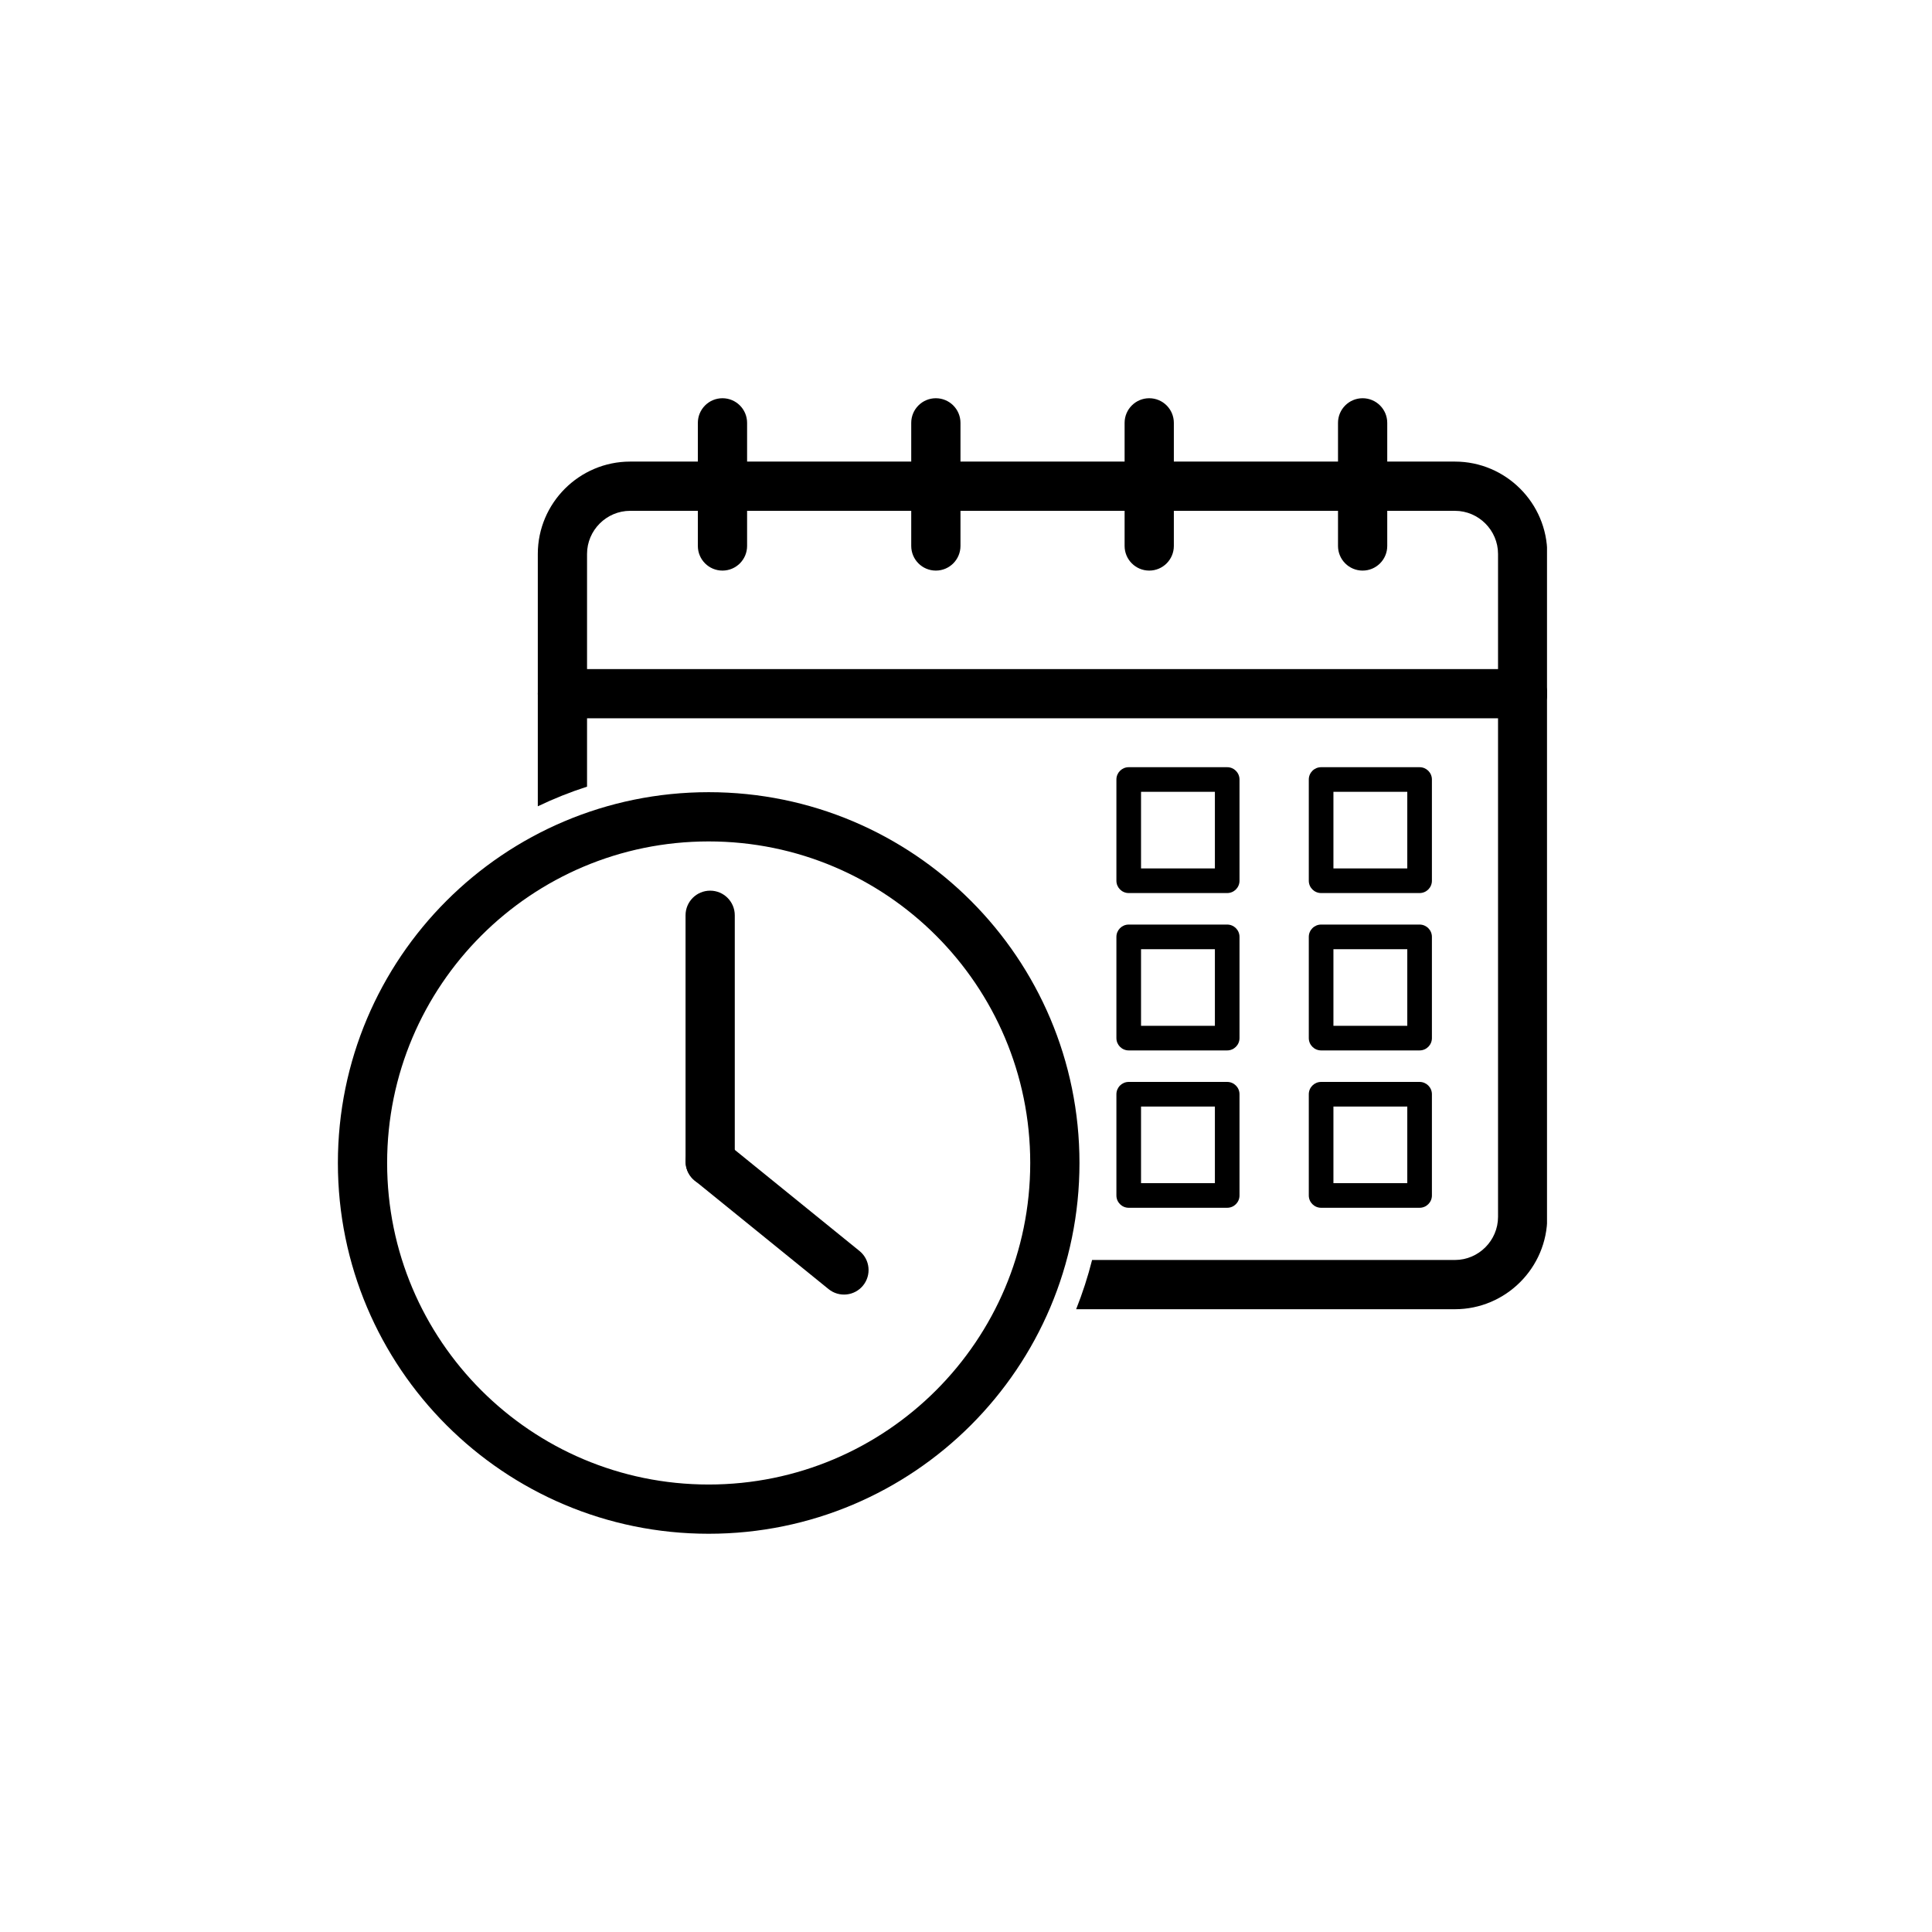 <svg version="1.0" preserveAspectRatio="xMidYMid meet" height="1080" viewBox="0 0 810 810" zoomAndPan="magnify" width="1080" xmlns:xlink="http://www.w3.org/1999/xlink" xmlns="http://www.w3.org/2000/svg"><defs><clipPath id="699585f95e"><path clip-rule="nonzero" d="M 225 193 L 648.59 193 L 648.59 549 L 225 549 Z M 225 193"></path></clipPath><clipPath id="5145efb548"><path clip-rule="nonzero" d="M 225 280 L 648.59 280 L 648.59 301.371 L 225 301.371 Z M 225 280"></path></clipPath><clipPath id="fa3214c3e8"><path clip-rule="nonzero" d="M 292 166.961 L 314 166.961 L 314 240 L 292 240 Z M 292 166.961"></path></clipPath><clipPath id="bed955fbdf"><path clip-rule="nonzero" d="M 382 166.961 L 403 166.961 L 403 240 L 382 240 Z M 382 166.961"></path></clipPath><clipPath id="74e287b004"><path clip-rule="nonzero" d="M 471 166.961 L 493 166.961 L 493 240 L 471 240 Z M 471 166.961"></path></clipPath><clipPath id="85ee3f3e3d"><path clip-rule="nonzero" d="M 560 166.961 L 582 166.961 L 582 240 L 560 240 Z M 560 166.961"></path></clipPath><clipPath id="acdf3c8218"><path clip-rule="nonzero" d="M 141.66 332 L 453 332 L 453 643.035 L 141.66 643.035 Z M 141.66 332"></path></clipPath></defs><rect fill-opacity="1" height="972" y="-81" fill="#ffffff" width="972" x="-81"></rect><rect fill-opacity="1" height="972" y="-81" fill="#ffffff" width="972" x="-81"></rect><g clip-path="url(#699585f95e)"><path fill-rule="nonzero" fill-opacity="1" d="M 246.121 329.805 L 246.121 232.234 C 246.121 227.273 248.16 222.762 251.438 219.48 C 254.719 216.203 259.234 214.168 264.188 214.168 L 609.996 214.168 C 614.953 214.168 619.469 216.203 622.742 219.48 C 626.02 222.762 628.059 227.273 628.059 232.234 L 628.059 510.184 C 628.059 515.141 626.02 519.656 622.742 522.938 C 619.469 526.215 614.953 528.25 609.996 528.25 L 457.863 528.25 C 456.09 535.281 453.852 542.18 451.18 548.895 L 609.996 548.895 C 620.648 548.895 630.332 544.543 637.34 537.535 C 644.355 530.52 648.703 520.844 648.703 510.184 L 648.703 232.234 C 648.703 221.574 644.355 211.895 637.34 204.883 C 630.332 197.875 620.648 193.523 609.996 193.523 L 264.188 193.523 C 253.531 193.523 243.855 197.875 236.84 204.883 C 229.832 211.895 225.477 221.574 225.477 232.234 L 225.477 338.043 C 232.168 334.836 239.062 332.082 246.121 329.805" fill="#000000"></path></g><g clip-path="url(#5145efb548)"><path fill-rule="nonzero" fill-opacity="1" d="M 235.801 280.512 C 230.098 280.512 225.477 285.129 225.477 290.832 C 225.477 296.535 230.098 301.156 235.801 301.156 L 638.379 301.156 C 644.082 301.156 648.703 296.535 648.703 290.832 C 648.703 285.129 644.082 280.512 638.379 280.512 L 235.801 280.512" fill="#000000"></path></g><g clip-path="url(#fa3214c3e8)"><path fill-rule="nonzero" fill-opacity="1" d="M 313.223 177.285 C 313.223 171.582 308.602 166.961 302.898 166.961 C 297.199 166.961 292.578 171.582 292.578 177.285 L 292.578 228.895 C 292.578 234.598 297.199 239.223 302.898 239.223 C 308.602 239.223 313.223 234.598 313.223 228.895 L 313.223 177.285" fill="#000000"></path></g><g clip-path="url(#bed955fbdf)"><path fill-rule="nonzero" fill-opacity="1" d="M 402.684 177.285 C 402.684 171.582 398.062 166.961 392.359 166.961 C 386.656 166.961 382.039 171.582 382.039 177.285 L 382.039 228.895 C 382.039 234.598 386.656 239.223 392.359 239.223 C 398.062 239.223 402.684 234.598 402.684 228.895 L 402.684 177.285" fill="#000000"></path></g><g clip-path="url(#74e287b004)"><path fill-rule="nonzero" fill-opacity="1" d="M 492.141 177.285 C 492.141 171.582 487.523 166.961 481.82 166.961 C 476.125 166.961 471.496 171.582 471.496 177.285 L 471.496 228.895 C 471.496 234.598 476.125 239.223 481.82 239.223 C 487.523 239.223 492.141 234.598 492.141 228.895 L 492.141 177.285" fill="#000000"></path></g><g clip-path="url(#85ee3f3e3d)"><path fill-rule="nonzero" fill-opacity="1" d="M 581.609 177.285 C 581.609 171.582 576.98 166.961 571.285 166.961 C 565.582 166.961 560.965 171.582 560.965 177.285 L 560.965 228.895 C 560.965 234.598 565.582 239.223 571.285 239.223 C 576.98 239.223 581.609 234.598 581.609 228.895 L 581.609 177.285" fill="#000000"></path></g><g clip-path="url(#acdf3c8218)"><path fill-rule="nonzero" fill-opacity="1" d="M 297.117 332.125 C 340.047 332.125 378.91 349.527 407.039 377.656 C 435.172 405.789 452.574 444.652 452.574 487.578 C 452.574 530.504 435.172 569.371 407.039 597.504 C 378.91 625.637 340.047 643.035 297.117 643.035 L 297.117 622.391 C 334.348 622.391 368.051 607.301 392.445 582.906 C 416.844 558.508 431.93 524.809 431.93 487.578 C 431.93 450.352 416.844 416.652 392.445 392.254 C 368.051 367.859 334.348 352.77 297.117 352.77 Z M 297.117 332.125 L 297.117 352.77 C 259.891 352.77 226.188 367.859 201.793 392.254 C 177.395 416.652 162.305 450.352 162.305 487.578 C 162.305 524.809 177.395 558.508 201.793 582.906 C 226.188 607.301 259.891 622.391 297.117 622.391 L 297.117 643.035 C 254.191 643.035 215.328 625.637 187.191 597.504 C 159.062 569.371 141.66 530.504 141.66 487.578 C 141.66 444.652 159.062 405.789 187.191 377.656 C 215.328 349.527 254.191 332.125 297.117 332.125" fill="#000000"></path></g><path fill-rule="nonzero" fill-opacity="1" d="M 574.531 321.652 L 595.176 321.652 C 598.023 321.652 600.336 323.961 600.336 326.812 L 600.336 369.258 C 600.336 372.105 598.023 374.418 595.176 374.418 L 574.531 374.418 L 574.531 364.094 L 590.012 364.094 L 590.012 331.973 L 574.531 331.973 Z M 553.887 321.652 L 574.531 321.652 L 574.531 331.973 L 559.047 331.973 L 559.047 364.094 L 574.531 364.094 L 574.531 374.418 L 553.887 374.418 C 551.035 374.418 548.719 372.105 548.719 369.258 L 548.719 326.812 C 548.719 323.961 551.035 321.652 553.887 321.652" fill="#000000"></path><path fill-rule="nonzero" fill-opacity="1" d="M 493.863 321.652 L 514.508 321.652 C 517.359 321.652 519.668 323.961 519.668 326.812 L 519.668 369.258 C 519.668 372.105 517.359 374.418 514.508 374.418 L 493.863 374.418 L 493.863 364.094 L 509.348 364.094 L 509.348 331.973 L 493.863 331.973 Z M 473.219 321.652 L 493.863 321.652 L 493.863 331.973 L 478.383 331.973 L 478.383 364.094 L 493.863 364.094 L 493.863 374.418 L 473.219 374.418 C 470.367 374.418 468.059 372.105 468.059 369.258 L 468.059 326.812 C 468.059 323.961 470.367 321.652 473.219 321.652" fill="#000000"></path><path fill-rule="nonzero" fill-opacity="1" d="M 574.531 387.629 L 595.176 387.629 C 598.023 387.629 600.336 389.938 600.336 392.789 L 600.336 435.23 C 600.336 438.082 598.023 440.395 595.176 440.395 L 574.531 440.395 L 574.531 430.07 L 590.012 430.07 L 590.012 397.949 L 574.531 397.949 Z M 553.887 387.629 L 574.531 387.629 L 574.531 397.949 L 559.047 397.949 L 559.047 430.07 L 574.531 430.07 L 574.531 440.395 L 553.887 440.395 C 551.035 440.395 548.719 438.082 548.719 435.23 L 548.719 392.789 C 548.719 389.938 551.035 387.629 553.887 387.629" fill="#000000"></path><path fill-rule="nonzero" fill-opacity="1" d="M 493.863 387.629 L 514.508 387.629 C 517.359 387.629 519.668 389.938 519.668 392.789 L 519.668 435.23 C 519.668 438.082 517.359 440.395 514.508 440.395 L 493.863 440.395 L 493.863 430.07 L 509.348 430.07 L 509.348 397.949 L 493.863 397.949 Z M 473.219 387.629 L 493.863 387.629 L 493.863 397.949 L 478.383 397.949 L 478.383 430.07 L 493.863 430.07 L 493.863 440.395 L 473.219 440.395 C 470.367 440.395 468.059 438.082 468.059 435.23 L 468.059 392.789 C 468.059 389.938 470.367 387.629 473.219 387.629" fill="#000000"></path><path fill-rule="nonzero" fill-opacity="1" d="M 574.531 453.602 L 595.176 453.602 C 598.023 453.602 600.336 455.914 600.336 458.766 L 600.336 501.207 C 600.336 504.059 598.023 506.367 595.176 506.367 L 574.531 506.367 L 574.531 496.047 L 590.012 496.047 L 590.012 463.926 L 574.531 463.926 Z M 553.887 453.602 L 574.531 453.602 L 574.531 463.926 L 559.047 463.926 L 559.047 496.047 L 574.531 496.047 L 574.531 506.367 L 553.887 506.367 C 551.035 506.367 548.719 504.059 548.719 501.207 L 548.719 458.766 C 548.719 455.914 551.035 453.602 553.887 453.602" fill="#000000"></path><path fill-rule="nonzero" fill-opacity="1" d="M 493.863 453.602 L 514.508 453.602 C 517.359 453.602 519.668 455.914 519.668 458.766 L 519.668 501.207 C 519.668 504.059 517.359 506.367 514.508 506.367 L 493.863 506.367 L 493.863 496.047 L 509.348 496.047 L 509.348 463.926 L 493.863 463.926 Z M 473.219 453.602 L 493.863 453.602 L 493.863 463.926 L 478.383 463.926 L 478.383 496.047 L 493.863 496.047 L 493.863 506.367 L 473.219 506.367 C 470.367 506.367 468.059 504.059 468.059 501.207 L 468.059 458.766 C 468.059 455.914 470.367 453.602 473.219 453.602" fill="#000000"></path><path fill-rule="nonzero" fill-opacity="1" d="M 308.059 383.738 C 308.059 378.035 303.441 373.414 297.738 373.414 C 292.035 373.414 287.418 378.035 287.418 383.738 L 287.418 486.957 C 287.418 492.66 292.035 497.285 297.738 497.285 C 303.441 497.285 308.059 492.66 308.059 486.957 L 308.059 383.738" fill="#000000"></path><path fill-rule="nonzero" fill-opacity="1" d="M 304.227 478.977 C 299.824 475.391 293.34 476.059 289.754 480.469 C 286.168 484.879 286.84 491.359 291.242 494.945 L 347.371 540.453 C 351.781 544.039 358.258 543.367 361.844 538.961 C 365.43 534.551 364.766 528.066 360.355 524.488 L 304.227 478.977" fill="#000000"></path></svg>